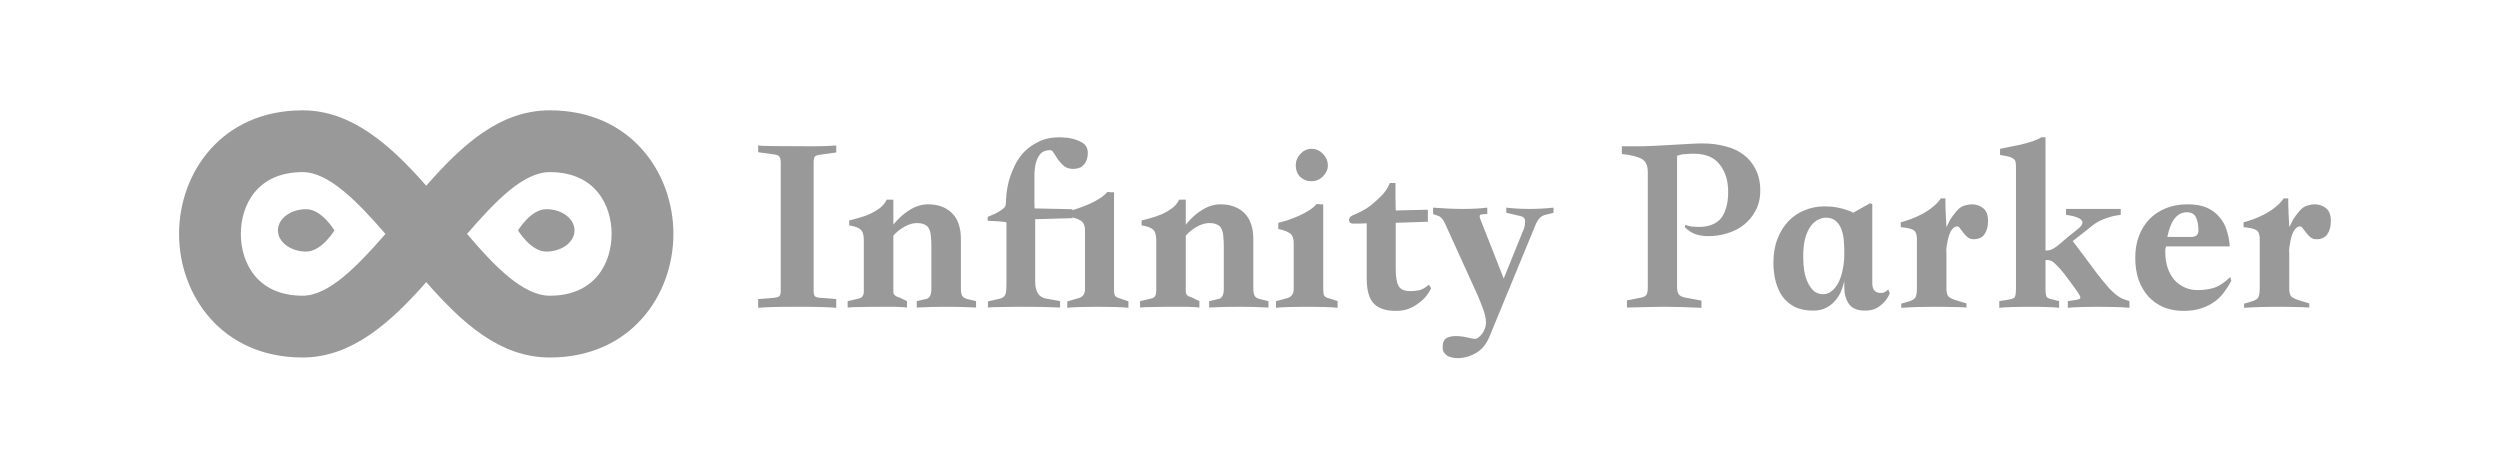 <svg width="177" height="33" viewBox="0 0 177 33" fill="none" xmlns="http://www.w3.org/2000/svg">
<g opacity="0.4">
<path d="M55.277 20.556V11.52C55.277 11.314 55.241 11.168 55.168 11.083C55.108 10.998 54.992 10.95 54.823 10.938L53.677 10.774V10.302C53.798 10.338 55.071 10.356 57.495 10.356C58.211 10.356 58.78 10.338 59.205 10.302V10.793L58.059 10.956C57.889 10.968 57.768 11.011 57.695 11.083C57.635 11.156 57.605 11.302 57.605 11.52V20.556C57.605 20.774 57.635 20.914 57.695 20.974C57.756 21.035 57.877 21.071 58.059 21.083L59.205 21.174V21.793C58.962 21.768 58.611 21.75 58.15 21.738C57.702 21.726 57.132 21.72 56.441 21.72C55.75 21.72 55.174 21.726 54.714 21.738C54.265 21.75 53.92 21.768 53.677 21.793V21.174L54.823 21.083C55.005 21.059 55.126 21.017 55.186 20.956C55.247 20.895 55.277 20.762 55.277 20.556Z" fill="black"/>
<path d="M69.105 21.774C68.475 21.738 67.772 21.72 66.996 21.72C66.232 21.72 65.535 21.738 64.905 21.774V21.32L65.541 21.174C65.808 21.138 65.941 20.901 65.941 20.465V17.411C65.941 17.144 65.929 16.914 65.905 16.72C65.893 16.514 65.85 16.344 65.778 16.211C65.717 16.065 65.614 15.962 65.468 15.902C65.335 15.829 65.147 15.793 64.905 15.793C64.626 15.793 64.329 15.883 64.014 16.065C63.711 16.235 63.456 16.441 63.25 16.683V20.665C63.25 20.859 63.396 20.992 63.687 21.065L64.214 21.32V21.774C64.044 21.75 63.881 21.738 63.723 21.738C63.565 21.726 63.377 21.72 63.159 21.72H62.05C61.662 21.72 61.268 21.726 60.868 21.738C60.481 21.738 60.196 21.75 60.014 21.774V21.32L60.796 21.138C60.917 21.114 61.008 21.059 61.068 20.974C61.129 20.889 61.159 20.762 61.159 20.593V17.011C61.159 16.635 61.081 16.38 60.923 16.247C60.778 16.114 60.511 16.017 60.123 15.956V15.611C60.317 15.562 60.541 15.502 60.796 15.429C61.062 15.356 61.323 15.265 61.578 15.156C61.832 15.035 62.068 14.896 62.287 14.738C62.505 14.568 62.668 14.368 62.778 14.138H63.25V15.902C63.614 15.453 64.008 15.101 64.432 14.847C64.856 14.592 65.281 14.465 65.705 14.465C66.408 14.465 66.972 14.671 67.396 15.083C67.82 15.495 68.032 16.12 68.032 16.956V20.411C68.032 20.653 68.062 20.829 68.123 20.938C68.184 21.047 68.305 21.126 68.487 21.174L69.105 21.32V21.774Z" fill="black"/>
<path d="M79.891 21.793C79.697 21.768 79.406 21.75 79.018 21.738C78.643 21.726 78.212 21.72 77.728 21.72C77.243 21.72 76.806 21.726 76.418 21.738C76.031 21.75 75.746 21.768 75.564 21.793V21.338L76.255 21.138C76.631 21.065 76.818 20.847 76.818 20.483V16.32C76.818 16.029 76.746 15.817 76.6 15.683C76.479 15.574 76.255 15.477 75.927 15.393V15.447L73.291 15.52V19.92C73.291 20.647 73.546 21.053 74.055 21.138L75.055 21.32V21.774C74.291 21.738 73.485 21.72 72.637 21.72H72.073C71.661 21.72 71.249 21.726 70.837 21.738C70.424 21.738 70.127 21.75 69.946 21.774V21.338L70.509 21.211C70.691 21.174 70.831 21.138 70.927 21.102C71.025 21.053 71.097 20.992 71.146 20.92C71.194 20.835 71.225 20.726 71.237 20.593C71.249 20.459 71.255 20.283 71.255 20.065V15.738C71.025 15.689 70.582 15.653 69.927 15.629V15.356C70.218 15.235 70.449 15.132 70.618 15.047C70.788 14.95 70.915 14.865 71 14.793C71.097 14.72 71.158 14.647 71.182 14.574C71.206 14.502 71.218 14.423 71.218 14.338C71.218 14.229 71.231 14.041 71.255 13.774C71.279 13.495 71.334 13.186 71.418 12.847C71.515 12.495 71.649 12.138 71.818 11.774C71.988 11.411 72.212 11.077 72.491 10.774C72.782 10.471 73.134 10.223 73.546 10.029C73.958 9.823 74.455 9.72 75.037 9.72C75.134 9.72 75.225 9.726 75.309 9.738C75.406 9.738 75.503 9.744 75.6 9.756C75.988 9.817 76.322 9.926 76.6 10.083C76.879 10.241 77.018 10.489 77.018 10.829C77.018 11.168 76.927 11.441 76.746 11.647C76.576 11.853 76.322 11.956 75.982 11.956C75.715 11.956 75.497 11.889 75.328 11.756C75.17 11.611 75.031 11.459 74.909 11.302C74.8 11.132 74.703 10.98 74.618 10.847C74.534 10.701 74.449 10.629 74.364 10.629C74.049 10.629 73.812 10.72 73.655 10.902C73.509 11.071 73.4 11.296 73.328 11.574C73.267 11.841 73.237 12.144 73.237 12.483V14.302C73.237 14.508 73.243 14.659 73.255 14.756L75.927 14.811V14.883L76.418 14.72C76.685 14.623 76.946 14.52 77.2 14.411C77.455 14.289 77.685 14.162 77.891 14.029C78.109 13.883 78.279 13.738 78.4 13.592C78.485 13.592 78.564 13.598 78.637 13.611C78.709 13.611 78.788 13.611 78.873 13.611V20.538C78.873 20.72 78.897 20.853 78.946 20.938C79.006 21.023 79.115 21.083 79.273 21.12L79.891 21.338V21.793Z" fill="black"/>
<path d="M89.808 21.774C89.178 21.738 88.475 21.72 87.699 21.72C86.935 21.72 86.238 21.738 85.608 21.774V21.32L86.244 21.174C86.511 21.138 86.644 20.901 86.644 20.465V17.411C86.644 17.144 86.632 16.914 86.608 16.72C86.596 16.514 86.553 16.344 86.481 16.211C86.42 16.065 86.317 15.962 86.172 15.902C86.038 15.829 85.85 15.793 85.608 15.793C85.329 15.793 85.032 15.883 84.717 16.065C84.414 16.235 84.159 16.441 83.953 16.683V20.665C83.953 20.859 84.099 20.992 84.39 21.065L84.917 21.32V21.774C84.747 21.75 84.584 21.738 84.426 21.738C84.269 21.726 84.081 21.72 83.862 21.72H82.753C82.365 21.72 81.972 21.726 81.572 21.738C81.184 21.738 80.899 21.75 80.717 21.774V21.32L81.499 21.138C81.62 21.114 81.711 21.059 81.772 20.974C81.832 20.889 81.862 20.762 81.862 20.593V17.011C81.862 16.635 81.784 16.38 81.626 16.247C81.481 16.114 81.214 16.017 80.826 15.956V15.611C81.02 15.562 81.244 15.502 81.499 15.429C81.766 15.356 82.026 15.265 82.281 15.156C82.535 15.035 82.772 14.896 82.99 14.738C83.208 14.568 83.372 14.368 83.481 14.138H83.953V15.902C84.317 15.453 84.711 15.101 85.135 14.847C85.559 14.592 85.984 14.465 86.408 14.465C87.111 14.465 87.675 14.671 88.099 15.083C88.523 15.495 88.735 16.12 88.735 16.956V20.411C88.735 20.653 88.766 20.829 88.826 20.938C88.887 21.047 89.008 21.126 89.19 21.174L89.808 21.32V21.774Z" fill="black"/>
<path d="M92.867 10.538C93.182 10.538 93.449 10.659 93.667 10.902C93.897 11.132 94.013 11.405 94.013 11.72C94.013 11.998 93.897 12.253 93.667 12.483C93.449 12.714 93.176 12.829 92.849 12.829C92.534 12.829 92.267 12.726 92.049 12.52C91.843 12.302 91.74 12.035 91.74 11.72C91.74 11.405 91.849 11.132 92.067 10.902C92.285 10.659 92.552 10.538 92.867 10.538ZM94.703 21.793C94.509 21.768 94.219 21.75 93.831 21.738C93.443 21.726 93.006 21.72 92.522 21.72C92.037 21.72 91.6 21.726 91.213 21.738C90.825 21.75 90.534 21.768 90.34 21.793V21.32L91.031 21.138C91.406 21.065 91.594 20.841 91.594 20.465V17.192C91.594 16.901 91.522 16.689 91.376 16.556C91.231 16.423 90.94 16.308 90.503 16.211V15.774C90.709 15.726 90.946 15.659 91.213 15.574C91.479 15.477 91.74 15.374 91.994 15.265C92.249 15.144 92.485 15.017 92.703 14.883C92.922 14.738 93.091 14.592 93.213 14.447C93.297 14.447 93.376 14.453 93.449 14.465C93.522 14.465 93.6 14.465 93.685 14.465V20.52C93.685 20.701 93.709 20.841 93.758 20.938C93.819 21.023 93.928 21.083 94.085 21.12L94.703 21.32V21.793Z" fill="black"/>
<path d="M98.4 12.956H98.8C98.8 13.283 98.8 13.611 98.8 13.938C98.812 14.253 98.818 14.574 98.818 14.902L101.091 14.847V15.701L98.818 15.774V19.047C98.818 19.593 98.885 19.992 99.018 20.247C99.152 20.489 99.43 20.611 99.855 20.611C100.036 20.611 100.236 20.593 100.455 20.556C100.673 20.508 100.909 20.374 101.164 20.156L101.327 20.411C101.243 20.58 101.127 20.762 100.982 20.956C100.836 21.138 100.655 21.308 100.436 21.465C100.23 21.623 99.994 21.756 99.727 21.865C99.461 21.962 99.158 22.011 98.818 22.011C98.127 22.011 97.612 21.841 97.273 21.502C96.933 21.15 96.764 20.556 96.764 19.72V15.811C96.594 15.811 96.43 15.817 96.273 15.829C96.115 15.829 95.952 15.829 95.782 15.829C95.612 15.829 95.521 15.75 95.509 15.592C95.509 15.435 95.594 15.32 95.764 15.247C96.03 15.138 96.273 15.023 96.491 14.902C96.721 14.78 96.909 14.659 97.055 14.538C97.224 14.405 97.449 14.205 97.727 13.938C98.018 13.671 98.243 13.344 98.4 12.956Z" fill="black"/>
<path d="M105.463 23.811C105.245 24.356 104.924 24.75 104.5 24.992C104.087 25.235 103.645 25.356 103.172 25.356C103.039 25.356 102.906 25.338 102.772 25.302C102.639 25.277 102.524 25.229 102.427 25.156C102.342 25.096 102.269 25.017 102.209 24.92C102.16 24.835 102.136 24.732 102.136 24.611C102.136 24.271 102.227 24.047 102.409 23.938C102.59 23.841 102.809 23.793 103.063 23.793C103.318 23.793 103.578 23.823 103.845 23.883C104.112 23.956 104.312 23.992 104.445 23.992C104.506 23.992 104.578 23.962 104.663 23.901C104.748 23.841 104.833 23.756 104.918 23.647C105.003 23.55 105.069 23.429 105.118 23.283C105.178 23.138 105.209 22.98 105.209 22.811C105.209 22.665 105.178 22.471 105.118 22.229C105.057 22.023 104.984 21.817 104.9 21.611C104.827 21.405 104.754 21.217 104.681 21.047L102.3 15.811C102.166 15.52 102.009 15.344 101.827 15.283L101.463 15.156V14.701C103.003 14.823 104.281 14.823 105.3 14.701V15.156C104.972 15.156 104.797 15.186 104.772 15.247C104.748 15.308 104.76 15.399 104.809 15.52L106.463 19.72L107.9 16.174C107.96 16.005 107.984 15.829 107.972 15.647C107.972 15.465 107.869 15.35 107.663 15.302L106.645 15.065V14.701C107.712 14.823 108.827 14.823 109.99 14.701V15.065L109.409 15.211C109.312 15.235 109.227 15.271 109.154 15.32C109.093 15.356 109.027 15.417 108.954 15.502C108.893 15.574 108.827 15.683 108.754 15.829C108.693 15.962 108.621 16.138 108.536 16.356L105.463 23.811Z" fill="black"/>
<path d="M114.827 10.356C115.42 10.356 115.917 10.356 116.317 10.356C116.717 10.344 117.02 10.332 117.227 10.32L119.863 10.174C120.093 10.162 120.251 10.156 120.336 10.156C120.433 10.156 120.505 10.156 120.554 10.156C121.124 10.156 121.657 10.223 122.154 10.356C122.651 10.477 123.081 10.677 123.445 10.956C123.808 11.223 124.093 11.568 124.299 11.992C124.517 12.417 124.627 12.92 124.627 13.502C124.627 14.035 124.517 14.502 124.299 14.902C124.093 15.302 123.814 15.641 123.463 15.92C123.124 16.186 122.73 16.386 122.281 16.52C121.845 16.653 121.402 16.72 120.954 16.72C120.602 16.72 120.293 16.671 120.027 16.574C119.76 16.477 119.511 16.314 119.281 16.083L119.317 15.92C119.475 15.98 119.645 16.023 119.827 16.047C120.008 16.059 120.166 16.065 120.299 16.065C120.602 16.065 120.875 16.023 121.117 15.938C121.372 15.853 121.59 15.72 121.772 15.538C121.954 15.344 122.093 15.089 122.19 14.774C122.299 14.459 122.354 14.065 122.354 13.592C122.354 12.793 122.154 12.144 121.754 11.647C121.366 11.138 120.754 10.883 119.917 10.883C119.748 10.883 119.602 10.889 119.481 10.902C119.372 10.902 119.269 10.908 119.172 10.92C119.075 10.932 118.99 10.95 118.917 10.974C118.857 10.986 118.796 11.005 118.736 11.029V20.356C118.736 20.538 118.772 20.695 118.845 20.829C118.93 20.95 119.105 21.035 119.372 21.083L120.463 21.283V21.793C119.954 21.768 119.469 21.75 119.008 21.738C118.56 21.726 118.172 21.72 117.845 21.72C117.469 21.72 117.081 21.726 116.681 21.738C116.293 21.75 115.796 21.762 115.19 21.774V21.265L116.208 21.065C116.39 21.029 116.511 20.962 116.572 20.865C116.633 20.768 116.663 20.605 116.663 20.374V12.174C116.663 11.714 116.517 11.405 116.227 11.247C115.948 11.089 115.481 10.974 114.827 10.902V10.356Z" fill="black"/>
<path d="M128.376 21.992C127.879 21.992 127.449 21.908 127.085 21.738C126.734 21.556 126.443 21.314 126.213 21.011C125.995 20.708 125.831 20.35 125.722 19.938C125.613 19.526 125.558 19.083 125.558 18.611C125.558 17.968 125.655 17.398 125.849 16.901C126.043 16.405 126.304 15.986 126.631 15.647C126.958 15.308 127.34 15.053 127.776 14.883C128.213 14.701 128.673 14.611 129.158 14.611C129.498 14.611 129.795 14.635 130.049 14.683C130.304 14.732 130.516 14.786 130.685 14.847C130.904 14.908 131.073 14.98 131.195 15.065L132.395 14.393L132.558 14.447V20.047C132.558 20.52 132.764 20.75 133.176 20.738C133.273 20.738 133.346 20.726 133.395 20.701C133.455 20.665 133.51 20.635 133.558 20.611C133.595 20.586 133.637 20.55 133.685 20.502L133.795 20.756C133.71 20.986 133.582 21.192 133.413 21.374C133.279 21.532 133.098 21.677 132.867 21.811C132.649 21.932 132.376 21.992 132.049 21.992C131.504 21.992 131.122 21.835 130.904 21.52C130.685 21.192 130.576 20.799 130.576 20.338V19.901C130.516 20.168 130.431 20.429 130.322 20.683C130.213 20.926 130.067 21.144 129.885 21.338C129.716 21.532 129.504 21.689 129.249 21.811C129.007 21.932 128.716 21.992 128.376 21.992ZM130.576 17.811C130.576 17.556 130.564 17.289 130.54 17.011C130.516 16.732 130.461 16.477 130.376 16.247C130.292 16.005 130.158 15.805 129.976 15.647C129.807 15.489 129.57 15.411 129.267 15.411C129.098 15.411 128.916 15.459 128.722 15.556C128.54 15.641 128.37 15.786 128.213 15.992C128.055 16.198 127.922 16.483 127.813 16.847C127.716 17.198 127.667 17.635 127.667 18.156C127.667 18.52 127.692 18.865 127.74 19.192C127.801 19.52 127.892 19.805 128.013 20.047C128.134 20.289 128.279 20.483 128.449 20.629C128.631 20.762 128.843 20.829 129.085 20.829C129.316 20.829 129.522 20.75 129.704 20.593C129.898 20.435 130.055 20.229 130.176 19.974C130.31 19.708 130.407 19.405 130.467 19.065C130.54 18.726 130.576 18.374 130.576 18.011V17.811Z" fill="black"/>
<path d="M134.608 21.793V21.502L135.154 21.338C135.396 21.265 135.547 21.174 135.608 21.065C135.681 20.944 135.717 20.726 135.717 20.411V16.92C135.717 16.677 135.669 16.495 135.572 16.374C135.475 16.253 135.244 16.168 134.881 16.12L134.572 16.083V15.738C134.802 15.677 135.05 15.598 135.317 15.502C135.596 15.393 135.863 15.271 136.117 15.138C136.384 14.992 136.626 14.829 136.844 14.647C137.075 14.465 137.263 14.265 137.408 14.047H137.735C137.735 14.399 137.741 14.726 137.754 15.029C137.766 15.332 137.784 15.683 137.808 16.083C137.905 15.877 137.996 15.695 138.081 15.538C138.178 15.38 138.323 15.186 138.517 14.956C138.699 14.738 138.887 14.605 139.081 14.556C139.275 14.495 139.45 14.465 139.608 14.465C139.911 14.465 140.178 14.556 140.408 14.738C140.638 14.92 140.754 15.223 140.754 15.647C140.754 16.035 140.669 16.35 140.499 16.593C140.329 16.823 140.075 16.938 139.735 16.938C139.566 16.938 139.42 16.889 139.299 16.793C139.19 16.695 139.093 16.593 139.008 16.483C138.923 16.374 138.844 16.271 138.772 16.174C138.711 16.077 138.644 16.029 138.572 16.029C138.402 16.029 138.25 16.144 138.117 16.374C137.996 16.605 137.911 16.889 137.863 17.229C137.802 17.52 137.784 17.75 137.808 17.92V20.447C137.808 20.726 137.863 20.914 137.972 21.011C138.081 21.108 138.299 21.205 138.626 21.302L139.226 21.483V21.774C138.96 21.75 138.657 21.738 138.317 21.738C137.978 21.726 137.657 21.72 137.354 21.72H136.935C136.535 21.72 136.135 21.726 135.735 21.738C135.335 21.75 134.96 21.768 134.608 21.793Z" fill="black"/>
<path d="M150.766 21.793C150.536 21.768 150.209 21.75 149.784 21.738C149.372 21.726 148.954 21.72 148.53 21.72C148.106 21.72 147.7 21.726 147.312 21.738C146.936 21.75 146.633 21.768 146.403 21.793V21.32L146.893 21.247C147.16 21.211 147.293 21.156 147.293 21.083C147.293 20.986 147.19 20.799 146.984 20.52C146.79 20.241 146.499 19.847 146.112 19.338C145.918 19.096 145.724 18.883 145.53 18.701C145.348 18.508 145.166 18.411 144.984 18.411H144.821V20.447C144.821 20.75 144.851 20.944 144.912 21.029C144.984 21.102 145.106 21.156 145.275 21.192L145.784 21.32V21.793C145.687 21.78 145.554 21.768 145.384 21.756C145.227 21.744 145.045 21.738 144.839 21.738C144.645 21.726 144.439 21.72 144.221 21.72C144.015 21.72 143.815 21.72 143.621 21.72C143.233 21.72 142.839 21.726 142.439 21.738C142.039 21.75 141.742 21.768 141.548 21.793V21.32L142.221 21.211C142.439 21.174 142.578 21.12 142.639 21.047C142.7 20.962 142.73 20.762 142.73 20.447V11.774C142.73 11.629 142.718 11.514 142.693 11.429C142.669 11.344 142.615 11.277 142.53 11.229C142.457 11.168 142.348 11.12 142.203 11.083C142.057 11.047 141.857 11.011 141.603 10.974V10.538C141.76 10.502 141.966 10.459 142.221 10.411C142.487 10.362 142.76 10.308 143.039 10.247C143.33 10.174 143.609 10.095 143.875 10.011C144.142 9.926 144.36 9.829 144.53 9.72H144.821V17.738C144.942 17.738 145.051 17.726 145.148 17.701C145.257 17.665 145.366 17.611 145.475 17.538C145.584 17.465 145.706 17.374 145.839 17.265C145.972 17.144 146.142 16.998 146.348 16.829C146.76 16.502 147.045 16.271 147.203 16.138C147.36 15.992 147.439 15.865 147.439 15.756C147.439 15.502 147.051 15.32 146.275 15.211V14.793H150.148V15.211C149.724 15.259 149.318 15.362 148.93 15.52C148.554 15.665 148.209 15.883 147.893 16.174L146.748 17.065C147.003 17.392 147.281 17.762 147.584 18.174C147.887 18.586 148.184 18.986 148.475 19.374C148.778 19.762 149.069 20.114 149.348 20.429C149.639 20.732 149.893 20.944 150.112 21.065C150.172 21.102 150.227 21.132 150.275 21.156C150.336 21.168 150.39 21.186 150.439 21.211L150.766 21.32V21.793Z" fill="black"/>
<path d="M157.867 17.447H153.358C153.334 17.568 153.316 17.641 153.304 17.665C153.304 17.689 153.304 17.762 153.304 17.883C153.304 18.271 153.358 18.629 153.467 18.956C153.576 19.271 153.728 19.55 153.922 19.793C154.128 20.023 154.37 20.205 154.649 20.338C154.928 20.471 155.243 20.538 155.594 20.538C156.019 20.538 156.407 20.483 156.758 20.374C157.122 20.253 157.504 19.998 157.904 19.611L157.976 19.883C157.831 20.162 157.661 20.429 157.467 20.683C157.285 20.938 157.061 21.162 156.794 21.356C156.528 21.55 156.213 21.708 155.849 21.829C155.497 21.95 155.079 22.011 154.594 22.011C154.085 22.011 153.619 21.926 153.194 21.756C152.77 21.574 152.407 21.32 152.104 20.992C151.813 20.665 151.582 20.271 151.413 19.811C151.255 19.35 151.176 18.835 151.176 18.265C151.176 17.695 151.261 17.18 151.431 16.72C151.613 16.247 151.861 15.847 152.176 15.52C152.504 15.18 152.897 14.92 153.358 14.738C153.819 14.556 154.334 14.465 154.904 14.465C155.425 14.465 155.867 14.544 156.231 14.701C156.594 14.859 156.891 15.077 157.122 15.356C157.364 15.623 157.54 15.938 157.649 16.302C157.77 16.665 157.843 17.047 157.867 17.447ZM153.449 16.774H155.158C155.485 16.774 155.649 16.617 155.649 16.302C155.649 15.95 155.594 15.653 155.485 15.411C155.376 15.156 155.158 15.029 154.831 15.029C154.14 15.029 153.679 15.611 153.449 16.774Z" fill="black"/>
<path d="M158.88 21.793V21.502L159.426 21.338C159.668 21.265 159.819 21.174 159.88 21.065C159.953 20.944 159.989 20.726 159.989 20.411V16.92C159.989 16.677 159.941 16.495 159.844 16.374C159.747 16.253 159.516 16.168 159.153 16.12L158.844 16.083V15.738C159.074 15.677 159.323 15.598 159.589 15.502C159.868 15.393 160.135 15.271 160.389 15.138C160.656 14.992 160.898 14.829 161.116 14.647C161.347 14.465 161.535 14.265 161.68 14.047H162.007C162.007 14.399 162.013 14.726 162.026 15.029C162.038 15.332 162.056 15.683 162.08 16.083C162.177 15.877 162.268 15.695 162.353 15.538C162.45 15.38 162.595 15.186 162.789 14.956C162.971 14.738 163.159 14.605 163.353 14.556C163.547 14.495 163.723 14.465 163.88 14.465C164.183 14.465 164.45 14.556 164.68 14.738C164.91 14.92 165.026 15.223 165.026 15.647C165.026 16.035 164.941 16.35 164.771 16.593C164.601 16.823 164.347 16.938 164.007 16.938C163.838 16.938 163.692 16.889 163.571 16.793C163.462 16.695 163.365 16.593 163.28 16.483C163.195 16.374 163.116 16.271 163.044 16.174C162.983 16.077 162.916 16.029 162.844 16.029C162.674 16.029 162.523 16.144 162.389 16.374C162.268 16.605 162.183 16.889 162.135 17.229C162.074 17.52 162.056 17.75 162.08 17.92V20.447C162.08 20.726 162.135 20.914 162.244 21.011C162.353 21.108 162.571 21.205 162.898 21.302L163.498 21.483V21.774C163.232 21.75 162.929 21.738 162.589 21.738C162.25 21.726 161.929 21.72 161.626 21.72H161.207C160.807 21.72 160.407 21.726 160.007 21.738C159.607 21.75 159.232 21.768 158.88 21.793Z" fill="black"/>
<path d="M21.427 7.811C15.696 7.811 12.677 12.229 12.677 16.561C12.677 20.892 15.696 25.311 21.427 25.311C24.884 25.311 27.64 22.86 30.177 19.973C32.715 22.86 35.383 25.311 38.927 25.311C44.658 25.311 47.677 20.892 47.677 16.561C47.677 12.229 44.658 7.811 38.927 7.811C35.383 7.811 32.715 10.261 30.177 13.148C27.64 10.261 24.884 7.811 21.427 7.811ZM21.427 12.185C23.265 12.185 25.277 14.242 27.29 16.561C25.277 18.879 23.265 20.936 21.427 20.936C18.19 20.936 17.052 18.573 17.052 16.561C17.052 14.548 18.19 12.185 21.427 12.185ZM38.927 12.185C42.165 12.185 43.302 14.548 43.302 16.561C43.302 18.573 42.165 20.936 38.927 20.936C37.046 20.936 35.033 18.879 33.065 16.561C35.077 14.242 37.046 12.185 38.927 12.185Z" fill="black"/>
<path d="M23.677 16.311C23.677 16.311 22.782 17.811 21.677 17.811C20.573 17.811 19.677 17.139 19.677 16.311C19.677 15.482 20.573 14.81 21.677 14.81C22.782 14.81 23.677 16.311 23.677 16.311Z" fill="black"/>
<path d="M36.677 16.311C36.677 16.311 37.573 14.81 38.677 14.81C39.782 14.81 40.677 15.482 40.677 16.311C40.677 17.139 39.782 17.811 38.677 17.811C37.573 17.811 36.677 16.311 36.677 16.311Z" fill="black"/>
</g>
</svg>

